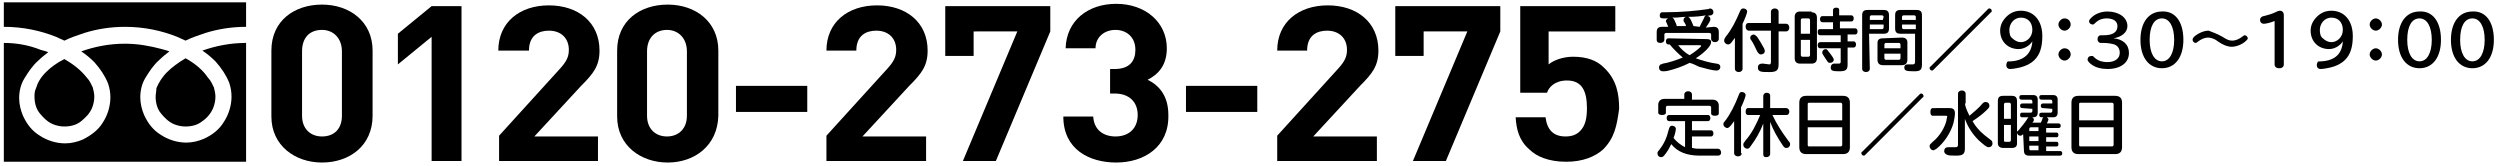<?xml version="1.0" encoding="utf-8"?>
<!-- Generator: Adobe Illustrator 24.2.3, SVG Export Plug-In . SVG Version: 6.00 Build 0)  -->
<svg version="1.1" id="レイヤー_1" xmlns="http://www.w3.org/2000/svg" xmlns:xlink="http://www.w3.org/1999/xlink" x="0px"
	 y="0px" viewBox="0 0 326.1 21.6" style="enable-background:new 0 0 326.1 21.6;" xml:space="preserve">
<g>
	<g>
		<path d="M0.5,0.3v3.2C3,3.5,5.3,4,7.3,4.8C7.7,5,8,5.1,8.4,5.3c0.8-0.4,1.7-0.7,2.6-1c1.6-0.5,3.4-0.8,5.3-0.8
			c2.5,0,4.8,0.5,6.8,1.3c0.4,0.2,0.7,0.3,1.1,0.5c0.8-0.4,1.7-0.7,2.6-1c1.6-0.5,3.4-0.8,5.3-0.8V0.3H0.5z"/>
		<path d="M20.3,12.6c0,0.8,0.2,1.6,0.7,2.2s1,1.1,1.7,1.4c0.5,0.2,1,0.3,1.5,0.3c0.8,0,1.6-0.2,2.2-0.7c0.6-0.4,1.1-1,1.4-1.7
			c0.2-0.5,0.3-1,0.3-1.5c0-0.4-0.1-0.8-0.2-1.2c-0.2-0.4-0.4-0.9-0.8-1.3c-0.6-0.9-1.6-1.8-2.9-2.5c-1,0.6-1.8,1.2-2.4,1.8
			c-0.7,0.7-1.1,1.4-1.4,2.1C20.4,11.9,20.3,12.3,20.3,12.6z"/>
		<path d="M28.1,8c0.8,0.9,1.4,1.8,1.8,2.8c0.2,0.6,0.3,1.2,0.3,1.8c0,1.2-0.4,2.4-1,3.3c-0.6,1-1.5,1.7-2.6,2.2
			c-0.7,0.3-1.5,0.5-2.3,0.5c-1.2,0-2.4-0.4-3.3-1c-1-0.6-1.7-1.5-2.2-2.6c-0.3-0.7-0.5-1.5-0.5-2.3c0-0.9,0.2-1.8,0.7-2.6
			s1-1.6,1.8-2.3c0.4-0.4,0.8-0.7,1.3-1.1c-0.3-0.1-0.6-0.2-1-0.3C19.6,6,18,5.7,16.3,5.7c-2.1,0-4,0.4-5.7,1
			c0.6,0.4,1.2,0.9,1.7,1.4c0.8,0.9,1.4,1.8,1.8,2.8c0.2,0.6,0.3,1.2,0.3,1.8c0,1.2-0.4,2.4-1,3.3c-0.6,1-1.6,1.7-2.6,2.2
			c-0.7,0.3-1.5,0.5-2.3,0.5c-1.2,0-2.4-0.4-3.3-1c-1-0.6-1.7-1.5-2.2-2.6c-0.3-0.7-0.5-1.5-0.5-2.3c0-0.9,0.2-1.8,0.7-2.6
			s1-1.6,1.8-2.3c0.4-0.4,0.8-0.7,1.3-1.1C6,6.7,5.7,6.6,5.3,6.5C3.8,5.9,2.2,5.6,0.5,5.6v15.5h31.6V5.6c-2.1,0-4,0.4-5.7,1
			C27,7,27.6,7.5,28.1,8z"/>
		<path d="M4.5,12.6c0,0.8,0.2,1.6,0.7,2.2s1,1.1,1.7,1.4c0.5,0.2,1,0.3,1.5,0.3c0.8,0,1.6-0.2,2.2-0.7c0.6-0.5,1.1-1,1.4-1.7
			c0.2-0.5,0.3-1,0.3-1.5c0-0.4-0.1-0.8-0.2-1.2c-0.2-0.4-0.4-0.9-0.8-1.3c-0.7-0.9-1.7-1.7-2.9-2.4C7.4,8.2,6.6,8.8,6,9.4
			c-0.7,0.7-1.1,1.4-1.3,2.1C4.5,11.9,4.5,12.3,4.5,12.6z"/>
	</g>
</g>
<g>
	<g>
		<path d="M222.6,5.1c0.4,0,0.6,0.1,0.6,0.4c0,0.5-0.9,1.4-2,2.1c0.8,0.3,1.9,0.6,2.7,0.7c0.3,0,0.5,0.2,0.5,0.4
			c0,0.3-0.2,0.5-0.5,0.5c-0.5,0-1.6-0.3-2.3-0.5c-0.4-0.2-0.8-0.4-1.2-0.5c-1,0.5-1.9,0.8-2.7,1c-0.3,0.1-0.7,0.1-0.8,0.1
			c-0.3,0-0.5-0.2-0.5-0.5c0-0.2,0.1-0.3,0.2-0.4c0.1,0,0.1,0,0.3-0.1c0.7-0.1,1.9-0.5,2.6-0.8c-0.6-0.5-1.2-1.1-1.7-1.7h-0.2
			c-0.2,0-0.3-0.2-0.3-0.4s0.1-0.4,0.3-0.4L222.6,5.1L222.6,5.1z M223.5,3.5c0.5,0,0.7,0.2,0.7,0.7v0.9c0,0.2-0.2,0.4-0.5,0.4
			s-0.5-0.2-0.5-0.4V4.5c0-0.1-0.1-0.2-0.2-0.2h-5.7c-0.1,0-0.2,0.1-0.2,0.2v0.7c0,0.2-0.2,0.4-0.5,0.4s-0.5-0.1-0.5-0.4v-1
			c0-0.5,0.2-0.7,0.7-0.7h0.8l0,0l0,0c-0.1-0.2-0.1-0.3-0.2-0.5c0-0.1-0.1-0.1-0.1-0.2c0-0.2,0.1-0.3,0.3-0.4h-0.2
			c-0.3,0-0.3,0-0.4,0c-0.4,0-0.5-0.1-0.5-0.4c0-0.2,0.1-0.4,0.3-0.4c0.1,0,0.1,0,0.3,0c2.3,0,4.2-0.2,5.6-0.4
			c0.2,0,0.3-0.1,0.3-0.1c0.3,0,0.5,0.2,0.5,0.5c0,0.2-0.1,0.3-0.3,0.4c0,0-0.3,0-0.5,0.1c0.3,0,0.4,0.2,0.4,0.4s-0.1,0.4-0.6,1.1
			L223.5,3.5L223.5,3.5z M220,3.5c-0.1-0.1-0.1-0.1-0.1-0.2c0-0.1-0.1-0.2-0.2-0.4c-0.1-0.1-0.1-0.2-0.1-0.3c0-0.2,0.1-0.3,0.3-0.4
			c-0.6,0-0.9,0.1-1.5,0.1h-0.3c0.1,0,0.2,0.1,0.3,0.3c0.2,0.4,0.3,0.7,0.3,0.7v0.1h1.3V3.5z M218.9,5.9c0.4,0.5,0.9,1,1.5,1.3
			c0.8-0.5,1.5-1.1,1.5-1.2s-0.1-0.1-0.2-0.1H218.9z M221.7,3.5c0.2-0.4,0.4-0.8,0.6-1.2c0-0.1,0.1-0.2,0.2-0.3
			c-0.5,0.1-1.3,0.2-2.3,0.2c0.2,0.1,0.3,0.2,0.7,1.2L221.7,3.5L221.7,3.5z"/>
		<path d="M226.4,4.8c-0.2,0.3-0.4,0.5-0.6,0.8c-0.1,0.1-0.2,0.2-0.4,0.2s-0.5-0.2-0.5-0.5c0-0.1,0-0.2,0.2-0.5c0.8-1,1.3-2,1.9-3.4
			c0.1-0.2,0.2-0.3,0.4-0.3c0.3,0,0.5,0.2,0.5,0.4s-0.3,1-0.6,1.6V9c0,0.2-0.2,0.4-0.5,0.4s-0.5-0.2-0.5-0.4V4.8H226.4z M231,1.5
			c0-0.2,0.2-0.4,0.5-0.4s0.5,0.2,0.5,0.4v1.6h1c0.2,0,0.4,0.2,0.4,0.5s-0.2,0.5-0.4,0.5h-1v4.3c0,0.8-0.3,1-1.2,1
			c-0.5,0-1,0-1.2-0.1s-0.3-0.2-0.3-0.5s0.2-0.5,0.5-0.5c0,0,0.1,0,0.2,0c0.2,0,0.6,0.1,0.8,0.1S231,8.2,231,8V4h-2.9
			c-0.2,0-0.4-0.2-0.4-0.5s0.1-0.5,0.4-0.5h2.9V1.5z M229.2,4.8c0.2,0.3,0.7,1.1,0.9,1.5c0.1,0.2,0.1,0.3,0.1,0.4
			c0,0.2-0.2,0.4-0.5,0.4c-0.2,0-0.3-0.1-0.5-0.4c-0.2-0.4-0.5-1.1-0.8-1.5c-0.1-0.1-0.1-0.2-0.1-0.3c0-0.2,0.2-0.4,0.5-0.4
			C229,4.6,229.1,4.7,229.2,4.8z"/>
		<path d="M236.3,1.6c0.4,0,0.7,0.2,0.7,0.7v5.3c0,0.4-0.2,0.7-0.7,0.7h-1.5c-0.4,0-0.7-0.2-0.7-0.7V2.2c0-0.4,0.2-0.7,0.7-0.7h1.5
			V1.6z M236.1,2.6c0-0.1-0.1-0.2-0.2-0.2h-0.8c-0.1,0-0.2,0.1-0.2,0.2v1.8h1.2V2.6z M234.9,5.2v2c0,0.1,0.1,0.2,0.2,0.2h0.8
			c0.1,0,0.2-0.1,0.2-0.2v-2H234.9z M239.1,1.3c0-0.2,0.2-0.3,0.4-0.3c0.3,0,0.4,0.1,0.4,0.3V2h1.6c0.2,0,0.3,0.2,0.3,0.4
			s-0.1,0.4-0.3,0.4H240v0.9h2c0.2,0,0.3,0.2,0.3,0.4c0,0.2-0.1,0.4-0.3,0.4h-1v0.9h0.8c0.2,0,0.3,0.2,0.3,0.4s-0.1,0.4-0.3,0.4H241
			v2.2c0,0.7-0.2,0.9-1.1,0.9c-0.9,0-1.1-0.1-1.1-0.5c0-0.3,0.2-0.5,0.4-0.5h0.1c0.1,0,0.3,0,0.5,0c0.3,0,0.3-0.1,0.3-0.3V6.3h-2.7
			c-0.2,0-0.3-0.2-0.3-0.4s0.1-0.4,0.3-0.4h2.7V4.6h-2.7c-0.2,0-0.3-0.2-0.3-0.4c0-0.3,0.1-0.4,0.3-0.4h1.7V2.9h-1.4
			c-0.2,0-0.3-0.2-0.3-0.4s0.1-0.4,0.3-0.4h1.4L239.1,1.3L239.1,1.3z M238.5,6.7c0.4,0.5,0.7,0.9,0.7,1.1s-0.2,0.4-0.5,0.4
			c-0.2,0-0.3-0.1-0.4-0.3c-0.1-0.1-0.2-0.3-0.4-0.6c-0.2-0.3-0.2-0.3-0.2-0.5s0.2-0.4,0.5-0.4C238.3,6.5,238.4,6.5,238.5,6.7z"/>
		<path d="M243.9,9c0,0.2-0.2,0.4-0.5,0.4s-0.5-0.2-0.5-0.4V2c0-0.5,0.2-0.7,0.7-0.7h2.1c0.5,0,0.7,0.2,0.7,0.7v1.7
			c0,0.5-0.2,0.7-0.7,0.7h-1.9L243.9,9L243.9,9z M245.7,2.2c0-0.1-0.1-0.2-0.2-0.2h-1.4c-0.1,0-0.2,0.1-0.2,0.2v0.4h1.7L245.7,2.2
			L245.7,2.2z M243.9,3.2v0.6h1.6c0.1,0,0.2-0.1,0.2-0.2V3.2H243.9z M248.1,4.9c0.4,0,0.7,0.2,0.7,0.6v2.3c0,0.4-0.2,0.7-0.7,0.7
			h-2.5c-0.4,0-0.7-0.2-0.7-0.7V5.6c0-0.4,0.2-0.6,0.7-0.6L248.1,4.9L248.1,4.9z M247.9,5.8c0-0.1-0.1-0.2-0.2-0.2H246
			c-0.1,0-0.2,0.1-0.2,0.2v0.5h2.1L247.9,5.8L247.9,5.8z M245.8,7v0.6c0,0.1,0.1,0.2,0.2,0.2h1.7c0.1,0,0.2-0.1,0.2-0.2V7H245.8z
			 M247.9,4.4c-0.5,0-0.7-0.2-0.7-0.7V2c0-0.5,0.2-0.7,0.7-0.7h2.1c0.5,0,0.7,0.2,0.7,0.7v6.4c0,0.7-0.2,0.9-1,0.9
			c-1.1,0-1.3-0.1-1.3-0.5c0-0.3,0.2-0.4,0.4-0.4h0.1c0.1,0,0.4,0,0.6,0c0.2,0,0.3-0.1,0.3-0.3V4.4H247.9z M249.9,2.2
			c0-0.1-0.1-0.2-0.2-0.2h-1.4c-0.1,0-0.2,0.1-0.2,0.2v0.4h1.8L249.9,2.2L249.9,2.2z M249.9,3.2h-1.8v0.4c0,0.1,0.1,0.2,0.2,0.2h1.6
			V3.2z"/>
		<path d="M252.2,9.1c-0.1,0.1-0.1,0.1-0.2,0.1c-0.2,0-0.3-0.2-0.3-0.3s0-0.2,0.1-0.2l7.5-7.5c0.1-0.1,0.1-0.1,0.2-0.1
			c0.2,0,0.3,0.2,0.3,0.3s0,0.2-0.1,0.2L252.2,9.1z"/>
		<path d="M265.1,5.4c-0.4,0.6-1.1,1-1.8,1c-1.4,0-2.4-1-2.4-2.4c0-0.7,0.3-1.3,0.8-1.8s1.1-0.8,1.9-0.8c1.7,0,2.8,1.3,2.8,3.3
			c0,1.4-0.3,2.4-1,3.1c-0.5,0.5-1.1,0.8-1.9,1c-0.4,0.1-1,0.2-1.3,0.2s-0.5-0.2-0.5-0.5c0-0.2,0.1-0.3,0.1-0.4
			c0.1-0.1,0.1-0.1,0.5-0.1C264,7.9,265,7,265.1,5.4L265.1,5.4z M262.1,3.9c0,0.5,0.1,0.9,0.4,1.1c0.3,0.3,0.7,0.5,1.1,0.5
			c0.8,0,1.5-0.7,1.5-1.6c0-1-0.6-1.6-1.5-1.6C262.7,2.3,262.1,3.1,262.1,3.9z"/>
		<path d="M270.1,3.2c0,0.4-0.4,0.8-0.8,0.8s-0.8-0.4-0.8-0.8s0.4-0.8,0.8-0.8C269.8,2.4,270.1,2.8,270.1,3.2z M270.1,7.1
			c0,0.4-0.4,0.8-0.8,0.8s-0.8-0.4-0.8-0.8s0.4-0.8,0.8-0.8C269.8,6.3,270.1,6.7,270.1,7.1z"/>
		<path d="M275.7,5c1.2,0.1,2,0.8,2,1.9c0,1.3-1.1,2.1-2.8,2.1c-0.8,0-1.6-0.2-2.1-0.6c-0.3-0.2-0.5-0.5-0.5-0.6
			c0-0.3,0.2-0.5,0.5-0.5c0.2,0,0.2,0,0.4,0.2c0.4,0.4,1,0.6,1.7,0.6c1,0,1.6-0.5,1.6-1.2c0-0.5-0.2-0.9-0.7-1.1
			c-0.3-0.1-0.9-0.2-1.4-0.2H274c-0.2,0-0.4-0.2-0.4-0.5s0.2-0.5,0.4-0.5h0.4c1.2,0,1.8-0.4,1.8-1.2c0-0.6-0.5-1-1.4-1
			c-0.6,0-1.1,0.2-1.5,0.6c-0.1,0.1-0.2,0.2-0.3,0.2c-0.3,0-0.5-0.2-0.5-0.4s0.1-0.3,0.3-0.5c0.5-0.5,1.3-0.8,2.1-0.8
			c1.5,0,2.6,0.8,2.6,1.9C277.5,4.2,276.8,4.8,275.7,5L275.7,5z"/>
		<path d="M284.8,5.2c0,2.3-1.1,3.7-2.8,3.7c-1.7,0-2.8-1.4-2.8-3.7s1.1-3.7,2.8-3.7C283.7,1.4,284.8,2.8,284.8,5.2z M280.4,5.2
			c0,1.7,0.6,2.8,1.6,2.8s1.6-1.1,1.6-2.8S283,2.4,282,2.4C281,2.4,280.4,3.4,280.4,5.2z"/>
		<path d="M289.9,4.8c0.6,0.4,0.9,0.5,1.3,0.5s0.9-0.2,1.4-0.6c0.1-0.1,0.2-0.1,0.2-0.1c0.2,0,0.4,0.2,0.4,0.4
			c0,0.1-0.1,0.2-0.2,0.3c-0.5,0.5-1.3,0.8-1.9,0.8c-0.5,0-1.1-0.2-1.8-0.7c-0.5-0.4-1-0.5-1.3-0.5c-0.4,0-0.9,0.2-1.4,0.6
			c-0.1,0.1-0.2,0.1-0.2,0.1c-0.2,0-0.4-0.2-0.4-0.4c0-0.2,0.1-0.3,0.3-0.5c0.5-0.4,1.2-0.7,1.8-0.7C288.6,4.2,289.2,4.4,289.9,4.8z
			"/>
		<path d="M296.8,2.7c-0.7,0.3-1.3,0.4-1.5,0.4c-0.3,0-0.5-0.2-0.5-0.5c0-0.2,0.1-0.3,0.2-0.4c0.1,0,0.1-0.1,0.3-0.1
			c0.4-0.1,1.1-0.3,1.5-0.5c0.2-0.1,0.4-0.2,0.6-0.2c0.3,0,0.5,0.2,0.5,0.6v6.4c0,0.3-0.2,0.5-0.6,0.5s-0.6-0.2-0.6-0.5V2.7H296.8z"
			/>
		<path d="M305.6,5.4c-0.4,0.6-1.1,1-1.8,1c-1.4,0-2.4-1-2.4-2.4c0-0.7,0.3-1.3,0.8-1.8s1.1-0.8,1.9-0.8c1.7,0,2.8,1.3,2.8,3.3
			c0,1.4-0.3,2.4-1,3.1c-0.5,0.5-1.1,0.8-1.9,1c-0.4,0.1-1,0.2-1.3,0.2s-0.5-0.2-0.5-0.5c0-0.2,0.1-0.3,0.1-0.4
			c0.1-0.1,0.1-0.1,0.5-0.1C304.6,7.9,305.5,7,305.6,5.4L305.6,5.4z M302.6,3.9c0,0.5,0.1,0.9,0.4,1.1c0.3,0.3,0.7,0.5,1.1,0.5
			c0.8,0,1.5-0.7,1.5-1.6c0-1-0.6-1.6-1.5-1.6C303.2,2.3,302.6,3.1,302.6,3.9z"/>
		<path d="M310.7,3.2c0,0.4-0.4,0.8-0.8,0.8s-0.8-0.4-0.8-0.8s0.4-0.8,0.8-0.8C310.3,2.4,310.7,2.8,310.7,3.2z M310.7,7.1
			c0,0.4-0.4,0.8-0.8,0.8s-0.8-0.4-0.8-0.8s0.4-0.8,0.8-0.8C310.3,6.3,310.7,6.7,310.7,7.1z"/>
		<path d="M318.4,5.2c0,2.3-1.1,3.7-2.8,3.7c-1.7,0-2.8-1.4-2.8-3.7s1.1-3.7,2.8-3.7C317.3,1.4,318.4,2.8,318.4,5.2z M314,5.2
			c0,1.7,0.6,2.8,1.6,2.8s1.6-1.1,1.6-2.8s-0.6-2.8-1.6-2.8C314.6,2.4,314,3.4,314,5.2z"/>
		<path d="M325.3,5.2c0,2.3-1.1,3.7-2.8,3.7c-1.7,0-2.8-1.4-2.8-3.7s1.1-3.7,2.8-3.7C324.2,1.4,325.3,2.8,325.3,5.2z M320.9,5.2
			c0,1.7,0.6,2.8,1.6,2.8s1.6-1.1,1.6-2.8s-0.6-2.8-1.6-2.8C321.5,2.4,320.9,3.4,320.9,5.2z"/>
		<path d="M220.8,19.3c0.3,0.1,0.6,0.1,0.9,0.1h2.4c0.2,0,0.4,0.2,0.4,0.5s-0.2,0.4-0.4,0.4h-2.4c-1.7,0-2.9-0.5-3.7-1.5
			c-0.2,0.4-0.4,0.8-0.7,1.2c-0.3,0.4-0.4,0.5-0.6,0.5c-0.3,0-0.5-0.2-0.5-0.5c0-0.1,0-0.2,0.2-0.4c0.7-0.9,1-1.6,1.3-2.8
			c0.1-0.3,0.2-0.4,0.4-0.4c0.3,0,0.5,0.2,0.5,0.4c0,0.2-0.1,0.7-0.3,1.2c0.4,0.5,0.9,0.9,1.5,1.2v-3.4h-2.1c-0.2,0-0.3-0.2-0.3-0.4
			s0.1-0.4,0.3-0.4h5.1c0.2,0,0.3,0.2,0.3,0.4s-0.1,0.4-0.3,0.4h-2.1V17h2.5c0.2,0,0.3,0.2,0.3,0.4c0,0.2-0.1,0.4-0.3,0.4h-2.5v1.5
			H220.8z M223.4,13c0.5,0,0.8,0.3,0.8,0.8v1c0,0.2-0.2,0.3-0.5,0.3s-0.5-0.1-0.5-0.3V14c0-0.1-0.1-0.2-0.2-0.2h-5.5
			c-0.1,0-0.2,0.1-0.2,0.2v0.7c0,0.2-0.2,0.3-0.5,0.3s-0.5-0.1-0.5-0.3v-1c0-0.5,0.3-0.8,0.8-0.8h2.6v-0.6c0-0.2,0.2-0.4,0.5-0.4
			s0.5,0.2,0.5,0.4V13H223.4z"/>
		<path d="M227.2,20c0,0.2-0.2,0.4-0.5,0.4s-0.5-0.2-0.5-0.4v-4.2c-0.5,0.7-0.7,0.9-0.9,0.9s-0.5-0.2-0.5-0.5c0-0.1,0-0.2,0.2-0.4
			c0.7-0.9,1.3-2.1,1.8-3.4c0.1-0.3,0.2-0.4,0.4-0.4c0.3,0,0.5,0.2,0.5,0.4s-0.3,1-0.6,1.6v6H227.2z M231.2,15
			c0.5,1.1,1.2,2.2,2.1,3.4c0.1,0.1,0.2,0.2,0.2,0.4c0,0.3-0.2,0.5-0.5,0.5c-0.2,0-0.3-0.1-0.5-0.4c-0.6-0.9-1.2-1.9-1.6-3v4.2
			c0,0.2-0.2,0.4-0.5,0.4s-0.4-0.1-0.4-0.4v-4c-0.4,1.1-1,2.1-1.6,2.9c-0.2,0.3-0.3,0.4-0.5,0.4s-0.5-0.2-0.5-0.5
			c0-0.2,0-0.2,0.3-0.6c0.8-0.9,1.4-2.1,1.9-3.3H228c-0.2,0-0.3-0.2-0.3-0.4c0-0.3,0.1-0.5,0.3-0.5h2v-1.6c0-0.2,0.2-0.4,0.4-0.4
			c0.3,0,0.5,0.1,0.5,0.4v1.6h2.1c0.2,0,0.4,0.2,0.4,0.4c0,0.3-0.1,0.5-0.4,0.5C233,15,231.2,15,231.2,15z"/>
		<path d="M240.4,12.5c0.6,0,0.9,0.3,0.9,0.9v5.8c0,0.6-0.3,0.9-0.9,0.9h-4.8c-0.6,0-0.9-0.3-0.9-0.9v-5.8c0-0.6,0.3-0.9,0.9-0.9
			C235.6,12.5,240.4,12.5,240.4,12.5z M240.3,13.6c0-0.1-0.1-0.2-0.2-0.2H236c-0.2,0-0.2,0.1-0.2,0.2v2.1h4.5V13.6z M235.8,16.6v2.3
			c0,0.2,0.1,0.2,0.2,0.2h4.1c0.1,0,0.2-0.1,0.2-0.2v-2.3H235.8z"/>
		<path d="M243.3,20.2c-0.1,0.1-0.1,0.1-0.2,0.1c-0.2,0-0.3-0.2-0.3-0.3c0-0.1,0-0.2,0.1-0.2l7.5-7.5c0.1-0.1,0.1-0.1,0.2-0.1
			c0.2,0,0.3,0.2,0.3,0.3s0,0.2-0.1,0.2L243.3,20.2z"/>
		<path d="M254.3,14.1c0.5,0,0.7,0.2,0.7,0.7c0,0.3-0.1,0.9-0.2,1.3c-0.4,1.3-1.2,2.5-2.2,3.3c-0.2,0.1-0.3,0.2-0.4,0.2
			c-0.3,0-0.5-0.3-0.5-0.5c0-0.1,0-0.2,0.1-0.3c0,0,0,0,0.3-0.3c0.9-0.7,1.6-1.9,1.8-2.8c0-0.2,0.1-0.4,0.1-0.5s-0.1-0.1-0.2-0.1
			h-1.7c-0.2,0-0.3-0.2-0.3-0.5s0.1-0.5,0.3-0.5C252.1,14.1,254.3,14.1,254.3,14.1z M256.3,13.5c0.1,0.6,0.3,1,0.6,1.6
			c0.6-0.5,1.3-1.1,1.7-1.6c0.1-0.1,0.2-0.2,0.4-0.2c0.3,0,0.5,0.2,0.5,0.5c0,0.2-0.1,0.3-0.4,0.6c-0.5,0.5-1.2,1-1.8,1.4
			c0.5,0.9,1.2,1.6,2.3,2.4c0.2,0.1,0.3,0.3,0.3,0.5c0,0.3-0.2,0.5-0.5,0.5s-0.6-0.3-1.3-0.9c-0.8-0.8-1.4-1.7-1.8-2.8v3.9
			c0,0.7-0.3,0.9-1.1,0.9c-0.5,0-1,0-1.2-0.1s-0.4-0.2-0.4-0.5s0.2-0.5,0.5-0.5c0,0,0.1,0,0.2,0c0.2,0,0.5,0,0.8,0
			c0.2,0,0.3-0.1,0.3-0.3v-6.7c0-0.2,0.2-0.4,0.5-0.4c0.3,0,0.5,0.2,0.5,0.4v1.3H256.3z"/>
		<path d="M260.6,13.2c0-0.5,0.2-0.7,0.7-0.7h1.1c0.5,0,0.7,0.2,0.7,0.7v5.5c0,0.4-0.2,0.6-0.7,0.6h-1.1c-0.4,0-0.7-0.2-0.7-0.6
			V13.2z M262.3,13.6c0-0.1-0.1-0.2-0.2-0.2h-0.5c-0.1,0-0.2,0.1-0.2,0.2v1.9h0.9L262.3,13.6L262.3,13.6z M261.4,16.3v2
			c0,0.1,0,0.2,0.2,0.2h0.5c0.1,0,0.2-0.1,0.2-0.2v-2H261.4z M263.9,17.5c-0.2,0.2-0.3,0.2-0.4,0.2c-0.2,0-0.4-0.2-0.4-0.4
			c0-0.1,0-0.2,0.2-0.3c0.4-0.5,1-1.2,1.2-1.6c0.1-0.1,0.2-0.2,0.3-0.2c0.2,0,0.5,0.2,0.5,0.4c0,0.1,0,0.2-0.2,0.4h1.1
			c0.1-0.2,0.2-0.4,0.2-0.5c0.1-0.2,0.2-0.3,0.3-0.3c0.2,0,0.5,0.2,0.5,0.4c0,0.1-0.1,0.2-0.2,0.5h1.5c0.2,0,0.3,0.1,0.3,0.3
			c0,0.2-0.1,0.3-0.3,0.3h-1.6v0.6h1.4c0.1,0,0.2,0.1,0.2,0.3s-0.1,0.3-0.2,0.3h-1.4v0.6h1.4c0.1,0,0.2,0.1,0.2,0.3
			s-0.1,0.3-0.2,0.3h-1.4v0.6h1.8c0.2,0,0.3,0.1,0.3,0.3c0,0.2-0.1,0.3-0.3,0.3h-4c-0.5,0-0.7-0.2-0.7-0.7L263.9,17.5L263.9,17.5z
			 M263.8,14.1c-0.2,0-0.3-0.1-0.3-0.3s0.1-0.3,0.3-0.3h1.3v-0.3c0-0.1-0.1-0.2-0.2-0.2h-1.2c-0.2,0-0.3-0.1-0.3-0.3
			s0.1-0.3,0.3-0.3h1.5c0.4,0,0.6,0.2,0.6,0.6v1.7c0,0.4-0.2,0.6-0.6,0.6h-1.5c-0.1,0-0.2-0.1-0.2-0.3s0.1-0.3,0.2-0.3h1.2
			c0.1,0,0.2-0.1,0.2-0.2v-0.3L263.8,14.1L263.8,14.1z M265.9,17.2v-0.6h-1c-0.1,0-0.2,0.1-0.2,0.2v0.3h1.2V17.2z M265.9,18.4v-0.6
			h-1.2v0.6H265.9z M264.7,19.4c0,0.2,0.1,0.2,0.2,0.2h1V19h-1.2V19.4z M266.5,14.1c-0.2,0-0.3-0.1-0.3-0.3s0.1-0.3,0.3-0.3h1.2
			v-0.3c0-0.1-0.1-0.2-0.2-0.2h-1.2c-0.2,0-0.3-0.1-0.3-0.3s0.1-0.3,0.3-0.3h1.5c0.4,0,0.6,0.2,0.6,0.6v1.7c0,0.4-0.2,0.6-0.6,0.6
			h-1.5c-0.2,0-0.3-0.1-0.3-0.3s0.1-0.3,0.3-0.3h1.2c0.1,0,0.2-0.1,0.2-0.2v-0.3L266.5,14.1L266.5,14.1z"/>
		<path d="M275.9,12.5c0.6,0,0.9,0.3,0.9,0.9v5.8c0,0.6-0.3,0.9-0.9,0.9h-4.8c-0.6,0-0.9-0.3-0.9-0.9v-5.8c0-0.6,0.3-0.9,0.9-0.9
			C271.1,12.5,275.9,12.5,275.9,12.5z M275.7,13.6c0-0.1-0.1-0.2-0.2-0.2h-4.1c-0.2,0-0.2,0.1-0.2,0.2v2.1h4.5L275.7,13.6
			L275.7,13.6z M271.2,16.6v2.3c0,0.2,0.1,0.2,0.2,0.2h4.1c0.1,0,0.2-0.1,0.2-0.2v-2.3H271.2z"/>
	</g>
</g>
<g>
	<path d="M42,21.2c-3.5,0-6.6-2.2-6.6-6V6.6c0-3.9,3-6,6.6-6s6.6,2.2,6.6,6v8.5C48.6,19,45.6,21.2,42,21.2z M44.6,6.7
		c0-1.7-1.1-2.8-2.6-2.8c-1.6,0-2.6,1-2.6,2.8v8.4c0,1.7,1.1,2.7,2.6,2.7c1.6,0,2.6-1,2.6-2.7V6.7z"/>
	<path d="M56.3,21V4.8l-4.4,3.6v-4l4.4-3.6h3.9V21H56.3z"/>
	<path d="M65.1,21v-3.3l8-8.8c0.8-0.9,1.1-1.5,1.1-2.4c0-1.5-1-2.5-2.6-2.5c-1.3,0-2.6,0.6-2.6,2.6H65c0-3.7,2.8-5.9,6.6-5.9
		c3.8,0,6.6,2.2,6.6,5.9c0,2-0.8,3-2.4,4.6l-6.1,6.6H78V21H65.1z"/>
	<path d="M87.1,21.2c-3.5,0-6.6-2.2-6.6-6V6.6c0-3.9,3-6,6.6-6s6.6,2.2,6.6,6v8.5C93.6,19,90.6,21.2,87.1,21.2z M89.6,6.7
		c0-1.7-1.1-2.8-2.6-2.8s-2.6,1-2.6,2.8v8.4c0,1.7,1.1,2.7,2.6,2.7s2.6-1,2.6-2.7V6.7z"/>
	<path d="M96,14.6v-3.4h9.3v3.4H96z"/>
	<path d="M107.8,21v-3.3l8-8.8c0.8-0.9,1.1-1.5,1.1-2.4c0-1.5-1-2.5-2.6-2.5c-1.3,0-2.6,0.6-2.6,2.6h-3.9c0-3.7,2.8-5.9,6.6-5.9
		c3.8,0,6.6,2.2,6.6,5.9c0,2-0.8,3-2.4,4.6l-6.1,6.6h8.3V21H107.8z"/>
	<path d="M129.9,21h-4.3l7.1-16.9H127v3.2h-3.7V0.8H137v3.3L129.9,21z"/>
	<path d="M145.6,21.2c-3.5,0-6.9-1.7-6.9-6h3.9c0.1,1.8,1.4,2.6,2.9,2.6c1.7,0,2.9-1,2.9-2.8c0-1.7-1.1-2.8-3-2.8h-0.6V9h0.6
		c2,0,2.7-1.1,2.7-2.5c0-1.7-1.2-2.6-2.6-2.6s-2.6,0.9-2.6,2.4H139c0.1-3.6,2.9-5.8,6.6-5.8c3.8,0,6.6,2.4,6.6,5.8
		c0,2.2-1.1,3.4-2.5,4.1c1.6,0.8,2.7,2.2,2.7,4.6C152.5,19.2,149.2,21.2,145.6,21.2z"/>
	<path d="M154.7,14.6v-3.4h9.3v3.4H154.7z"/>
	<path d="M166.6,21v-3.3l8-8.8c0.8-0.9,1.1-1.5,1.1-2.4c0-1.5-1-2.5-2.6-2.5c-1.3,0-2.6,0.6-2.6,2.6h-3.9c0-3.7,2.8-5.9,6.6-5.9
		c3.8,0,6.6,2.2,6.6,5.9c0,2-0.8,3-2.4,4.6l-6.1,6.6h8.3V21H166.6z"/>
	<path d="M188.6,21h-4.3l7.1-16.9h-5.7v3.2h-3.7V0.8h13.7v3.3L188.6,21z"/>
	<path d="M209.1,19.5c-1,0.9-2.6,1.6-4.8,1.6c-2.3,0-3.9-0.7-4.8-1.6c-1.4-1.2-1.7-2.7-1.8-4.2h3.9c0.2,1.6,1,2.5,2.6,2.5
		c0.8,0,1.4-0.2,1.9-0.7c0.7-0.7,0.9-1.7,0.9-3c0-2.3-0.7-3.6-2.6-3.6c-1.6,0-2.4,0.9-2.6,1.6h-3.5V0.8h12.4v3.3h-8.7v4.3
		c0.6-0.5,1.8-1,3.2-1c1.8,0,3.1,0.5,4,1.4c1.7,1.6,2,3.5,2,5.4C210.9,16.4,210.6,18,209.1,19.5z"/>
</g>
</svg>
